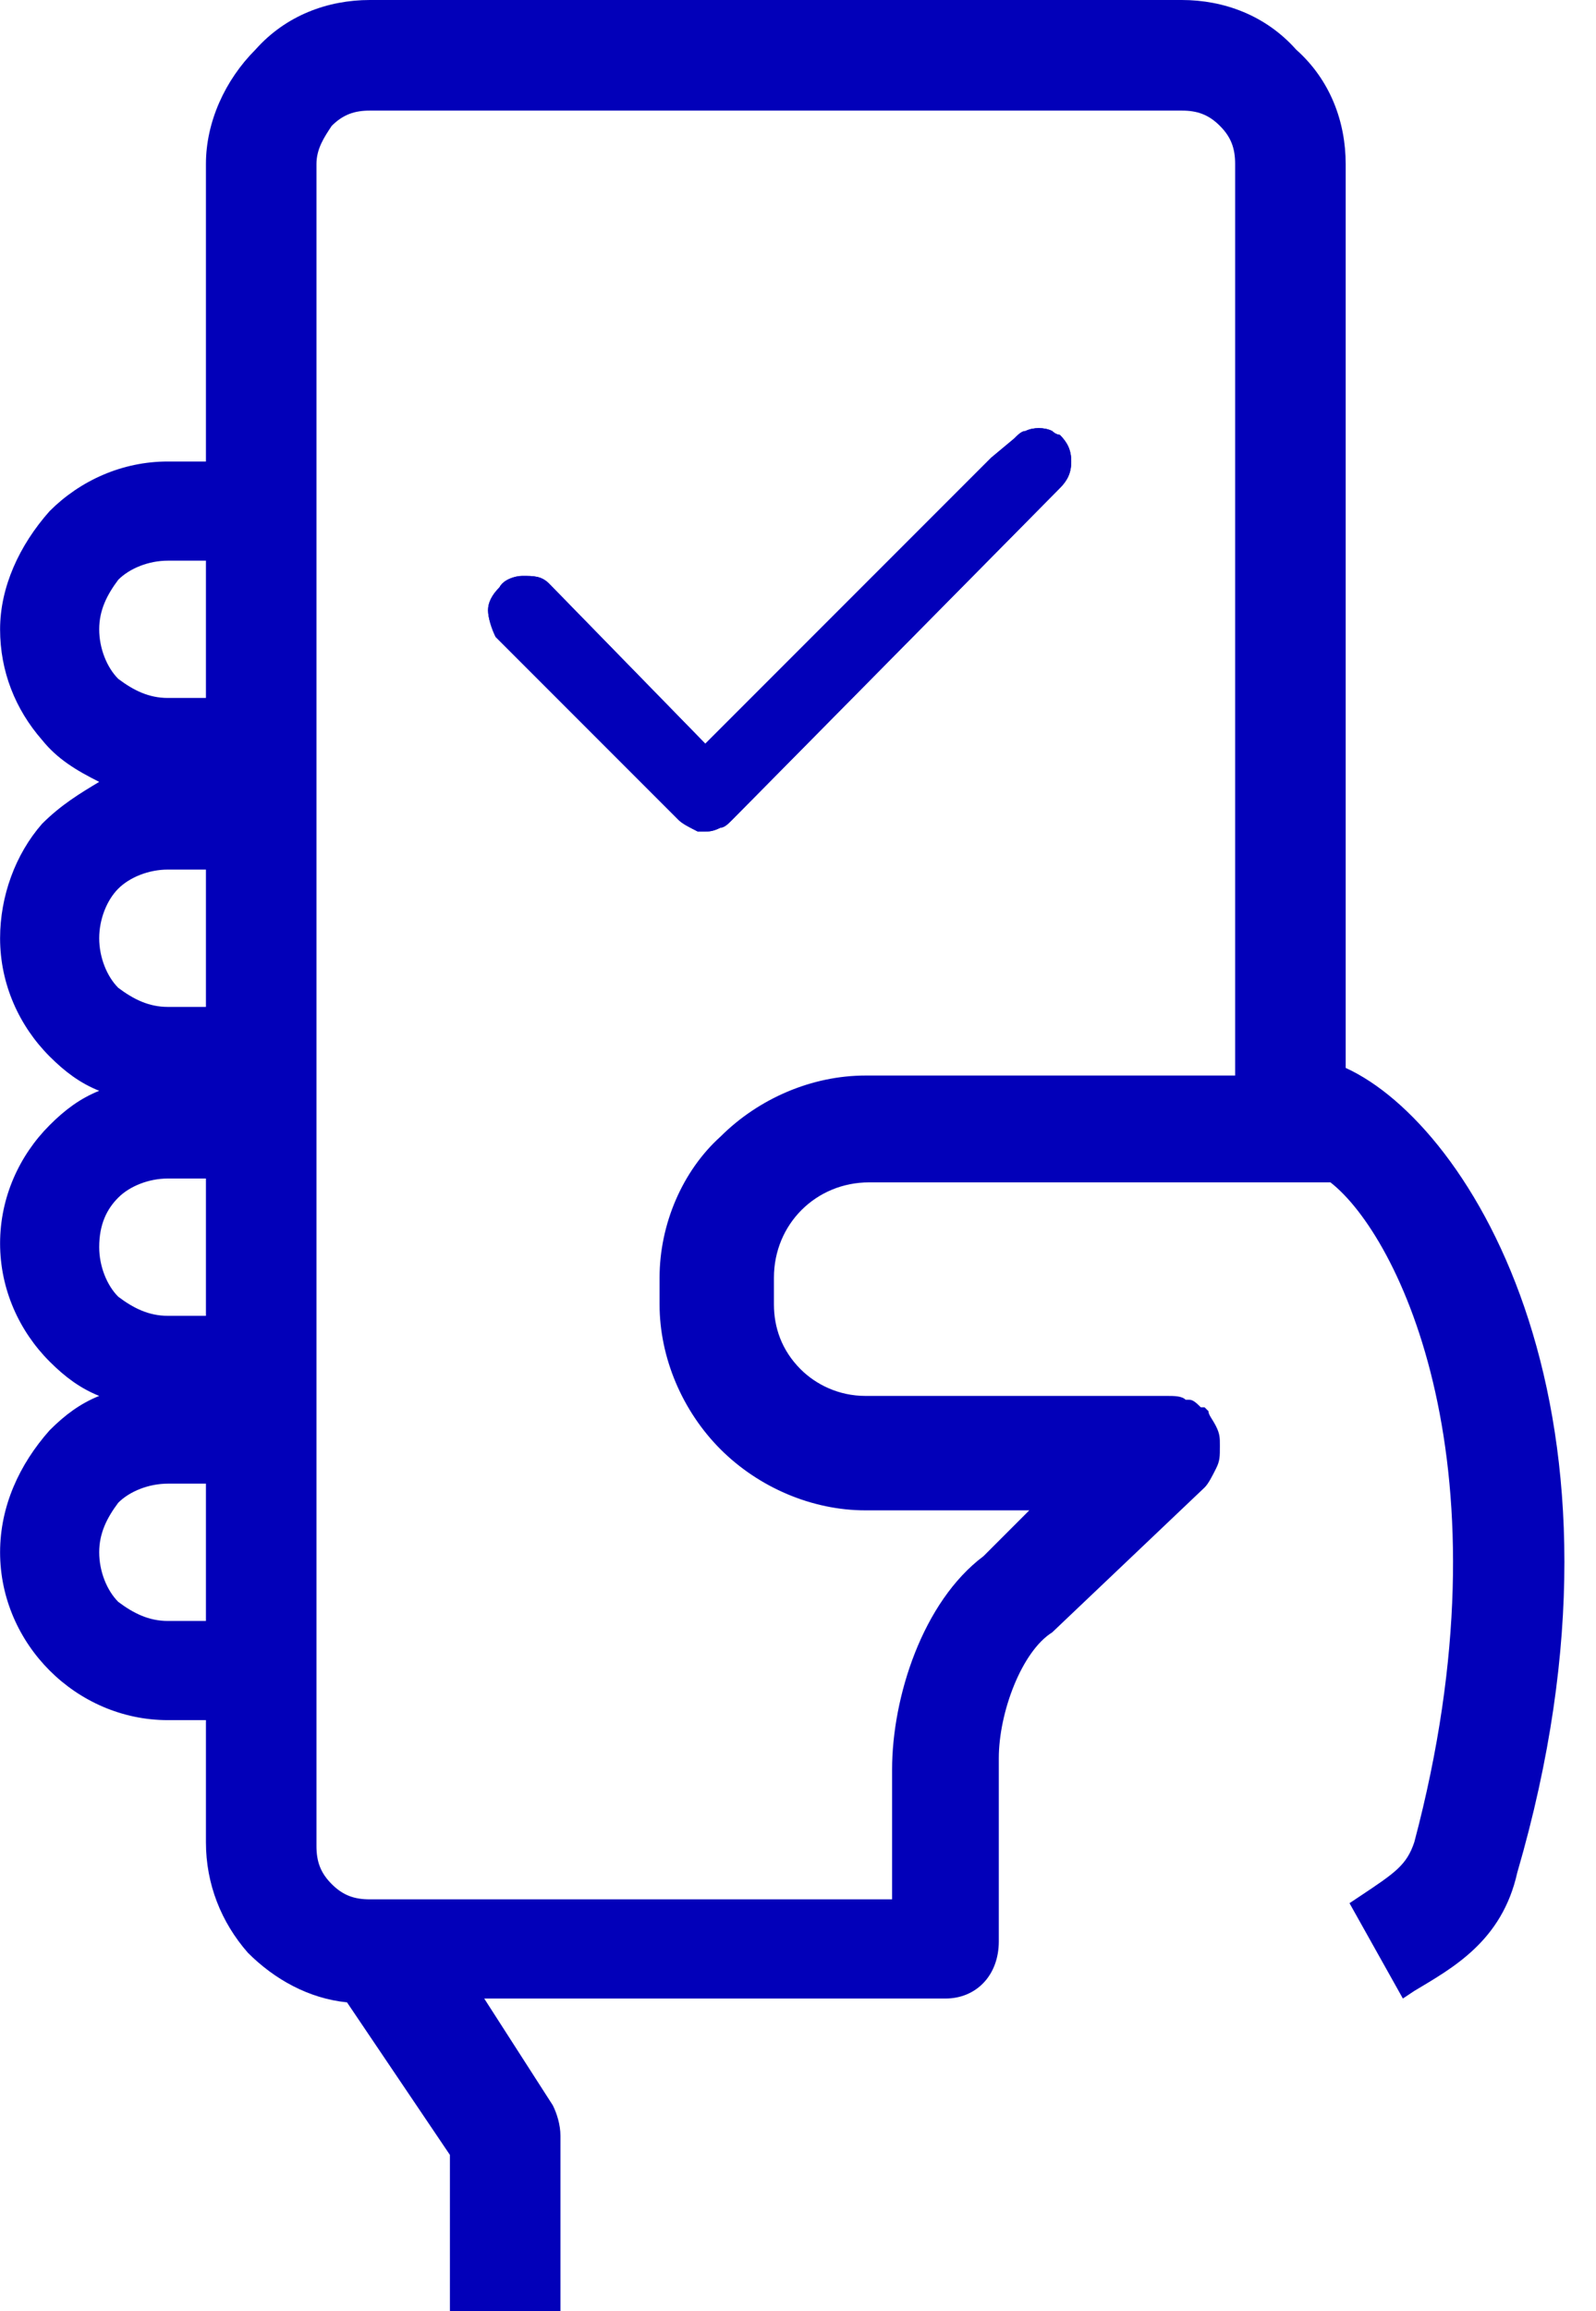 <svg width="38" height="55" viewBox="0 0 38 55" fill="none" xmlns="http://www.w3.org/2000/svg">
<path d="M32.04 25.413V3.903C32.04 2.905 31.677 1.906 30.86 1.18C30.134 0.363 29.136 0 28.138 0H8.806C7.808 0 6.809 0.363 6.083 1.18C5.357 1.906 4.903 2.905 4.903 3.903V10.982H3.996C2.907 10.982 1.908 11.436 1.182 12.162C0.456 12.979 0.002 13.977 0.002 14.976C0.002 15.974 0.365 16.881 1.001 17.608C1.364 18.061 1.818 18.334 2.362 18.606C1.908 18.878 1.455 19.15 1.001 19.604C0.365 20.33 0.002 21.329 0.002 22.327C0.002 23.416 0.456 24.414 1.182 25.14C1.545 25.503 1.908 25.776 2.362 25.957C1.908 26.139 1.545 26.411 1.182 26.774C0.456 27.5 0.002 28.499 0.002 29.588C0.002 30.677 0.456 31.675 1.182 32.401C1.545 32.764 1.908 33.036 2.362 33.218C1.908 33.4 1.545 33.672 1.182 34.035C0.456 34.852 0.002 35.85 0.002 36.939C0.002 38.028 0.456 39.027 1.182 39.753C1.908 40.479 2.907 40.933 3.996 40.933H4.903V43.837C4.903 44.835 5.266 45.743 5.902 46.469C6.537 47.104 7.354 47.558 8.262 47.649L10.712 51.279V55H13.344V50.825C13.344 50.553 13.253 50.281 13.162 50.099L11.529 47.558H22.511C23.237 47.558 23.781 47.014 23.781 46.197V41.84C23.781 40.751 24.326 39.299 25.052 38.845L28.682 35.396C28.773 35.306 28.864 35.124 28.955 34.943C29.045 34.761 29.045 34.67 29.045 34.398C29.045 34.216 29.045 34.126 28.955 33.944C28.864 33.763 28.773 33.672 28.773 33.581L28.682 33.49H28.592C28.501 33.4 28.41 33.309 28.319 33.309H28.229C28.138 33.218 27.956 33.218 27.775 33.218H20.605C19.969 33.218 19.425 32.946 19.062 32.583C18.608 32.129 18.427 31.584 18.427 31.04V30.404C18.427 29.134 19.425 28.136 20.695 28.136H31.677C33.311 29.406 36.034 34.943 33.674 43.837C33.492 44.381 33.22 44.563 32.403 45.108L32.131 45.289L33.402 47.558L33.674 47.377C34.582 46.832 35.761 46.197 36.125 44.563C39.301 33.672 35.035 26.774 32.04 25.413ZM15.704 30.404V31.04C15.704 32.31 16.248 33.581 17.156 34.489C18.064 35.396 19.334 35.941 20.605 35.941H24.507L23.418 37.03C21.966 38.119 21.24 40.388 21.24 42.112V45.198H8.806C8.443 45.198 8.171 45.108 7.898 44.835C7.626 44.563 7.535 44.291 7.535 43.928V3.903C7.535 3.54 7.717 3.268 7.898 2.995C8.171 2.723 8.443 2.632 8.806 2.632H28.138C28.501 2.632 28.773 2.723 29.045 2.995C29.318 3.268 29.408 3.54 29.408 3.903V25.594H20.605C19.334 25.594 18.064 26.139 17.156 27.046C16.248 27.863 15.704 29.134 15.704 30.404ZM4.903 35.306V38.573H3.996C3.542 38.573 3.179 38.391 2.816 38.119C2.544 37.847 2.362 37.393 2.362 36.939C2.362 36.485 2.544 36.122 2.816 35.759C3.088 35.487 3.542 35.306 3.996 35.306H4.903ZM2.816 28.499C3.088 28.226 3.542 28.045 3.996 28.045H4.903V31.312H3.996C3.542 31.312 3.179 31.131 2.816 30.858C2.544 30.586 2.362 30.132 2.362 29.678C2.362 29.134 2.544 28.771 2.816 28.499ZM2.362 14.976C2.362 14.522 2.544 14.159 2.816 13.796C3.088 13.523 3.542 13.342 3.996 13.342H4.903V16.609H3.996C3.542 16.609 3.179 16.428 2.816 16.155C2.544 15.883 2.362 15.429 2.362 14.976ZM2.816 21.147C3.088 20.875 3.542 20.693 3.996 20.693H4.903V23.961H3.996C3.542 23.961 3.179 23.779 2.816 23.507C2.544 23.235 2.362 22.781 2.362 22.327C2.362 21.873 2.544 21.419 2.816 21.147Z" fill="#0200B9"/>
<path d="M25.052 10.256C24.87 10.165 24.598 10.165 24.417 10.256C24.326 10.256 24.235 10.347 24.144 10.438L23.6 10.891L16.793 17.698L13.072 13.886C12.89 13.705 12.709 13.705 12.437 13.705C12.255 13.705 11.983 13.796 11.892 13.977C11.71 14.159 11.62 14.34 11.62 14.522C11.62 14.703 11.71 14.976 11.801 15.157L16.158 19.514C16.248 19.604 16.43 19.695 16.611 19.786C16.702 19.786 16.702 19.786 16.793 19.786C16.884 19.786 16.974 19.786 17.156 19.695C17.247 19.695 17.337 19.604 17.428 19.514L25.233 11.617C25.415 11.436 25.506 11.254 25.506 10.982C25.506 10.71 25.415 10.528 25.233 10.347C25.233 10.347 25.143 10.347 25.052 10.256Z" fill="#0200B9"/>
<path fill-rule="evenodd" clip-rule="evenodd" d="M17.156 19.695C16.974 19.786 16.884 19.786 16.793 19.786H16.611C16.43 19.695 16.248 19.604 16.158 19.514L11.801 15.157C11.71 14.976 11.62 14.703 11.62 14.522C11.62 14.34 11.71 14.159 11.892 13.977C11.983 13.796 12.255 13.705 12.437 13.705C12.709 13.705 12.89 13.705 13.072 13.886L16.793 17.698L23.6 10.891L24.144 10.438C24.235 10.347 24.326 10.256 24.417 10.256C24.598 10.165 24.87 10.165 25.052 10.256C25.143 10.347 25.233 10.347 25.233 10.347C25.415 10.528 25.506 10.71 25.506 10.982C25.506 11.254 25.415 11.436 25.233 11.617L17.428 19.514C17.337 19.604 17.247 19.695 17.156 19.695Z" fill="#0200B9"/>
</svg>
